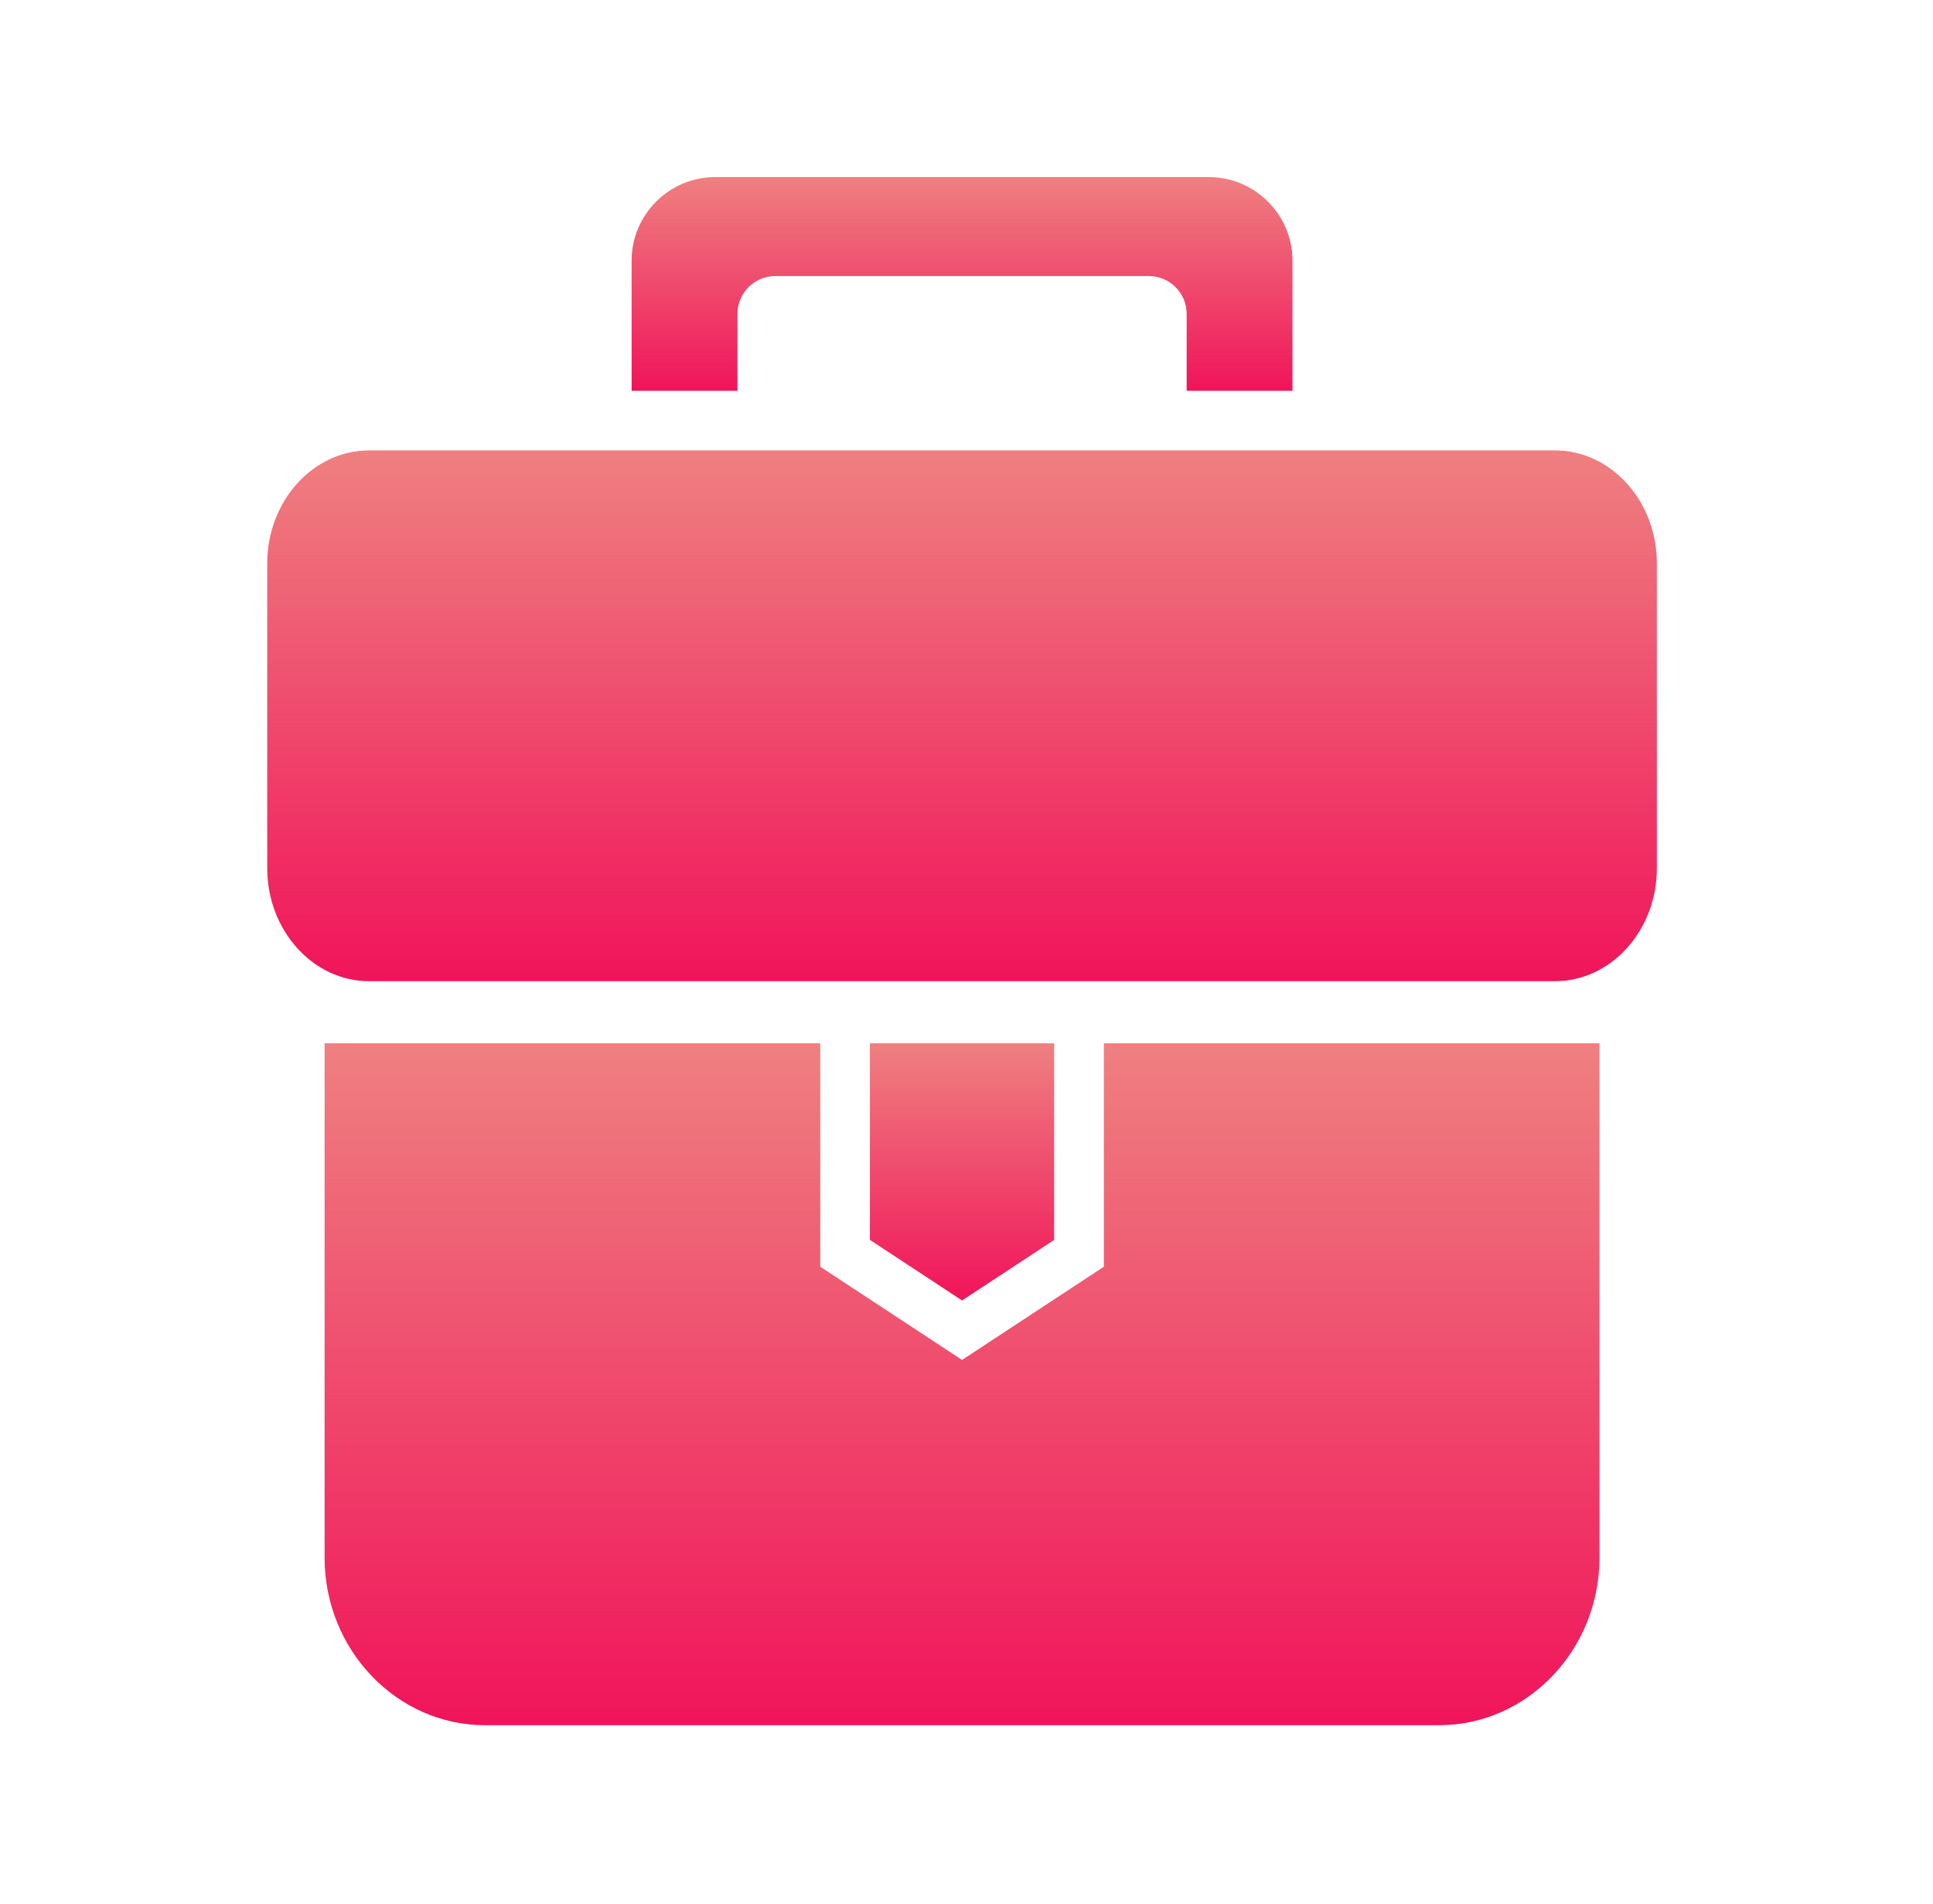 <svg width="65" height="64" viewBox="0 0 65 64" fill="none" xmlns="http://www.w3.org/2000/svg">
<path fill-rule="evenodd" clip-rule="evenodd" d="M53.785 35.076V52.372C53.785 55.465 51.36 58 48.397 58H16.304C13.34 58 10.915 55.465 10.915 52.372V35.076H27.582V42.587L32.35 45.721L37.119 42.587V35.076H53.785Z" fill="url(#paint0_linear_46_1100)"/>
<path fill-rule="evenodd" clip-rule="evenodd" d="M29.252 35.076V41.685L32.35 43.721L35.448 41.685V35.076H29.252Z" fill="url(#paint1_linear_46_1100)"/>
<path fill-rule="evenodd" clip-rule="evenodd" d="M12.407 15.143H52.293C54.176 15.143 55.714 16.851 55.714 18.938V29.191C55.714 31.279 54.176 32.987 52.293 32.987H36.647H28.053H12.407C10.524 32.987 8.986 31.279 8.986 29.191V18.938C8.986 16.851 10.524 15.143 12.407 15.143Z" fill="url(#paint2_linear_46_1100)"/>
<path fill-rule="evenodd" clip-rule="evenodd" d="M24.045 5.954H40.655C42.198 5.954 43.461 7.217 43.461 8.76V13.138H39.903V10.551C39.903 9.853 39.333 9.281 38.636 9.281H26.064C25.367 9.281 24.797 9.853 24.797 10.551V13.138H21.239V8.76C21.239 7.217 22.502 5.954 24.045 5.954Z" fill="url(#paint3_linear_46_1100)"/>
<defs>
<linearGradient id="paint0_linear_46_1100" x1="32.35" y1="35.076" x2="32.35" y2="58" gradientUnits="userSpaceOnUse">
<stop stop-color="#EF8080"/>
<stop offset="1" stop-color="#F0145A"/>
</linearGradient>
<linearGradient id="paint1_linear_46_1100" x1="32.35" y1="35.076" x2="32.35" y2="43.721" gradientUnits="userSpaceOnUse">
<stop stop-color="#EF8080"/>
<stop offset="1" stop-color="#F0145A"/>
</linearGradient>
<linearGradient id="paint2_linear_46_1100" x1="32.35" y1="15.143" x2="32.35" y2="32.987" gradientUnits="userSpaceOnUse">
<stop stop-color="#EF8080"/>
<stop offset="1" stop-color="#F0145A"/>
</linearGradient>
<linearGradient id="paint3_linear_46_1100" x1="32.35" y1="5.954" x2="32.35" y2="13.138" gradientUnits="userSpaceOnUse">
<stop stop-color="#EF8080"/>
<stop offset="1" stop-color="#F0145A"/>
</linearGradient>
</defs>
</svg>
